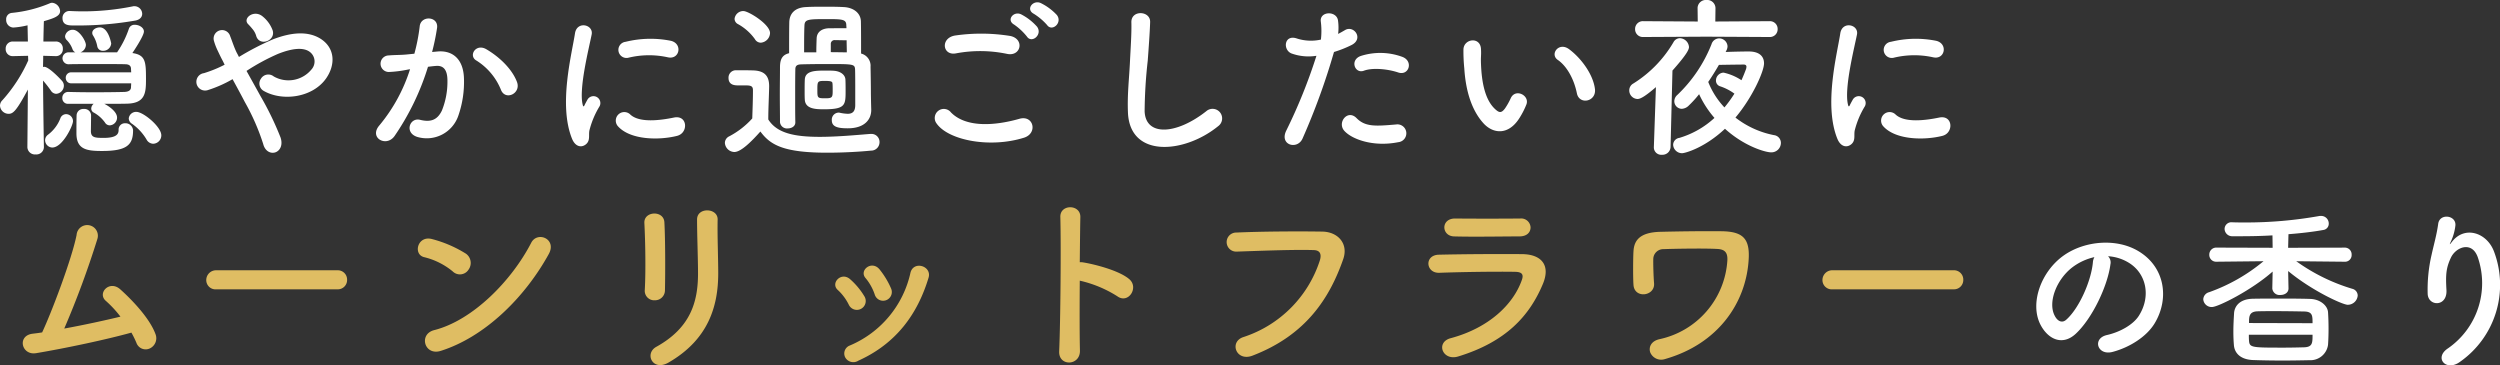 <svg xmlns="http://www.w3.org/2000/svg" width="493.753" height="72.157" viewBox="0 0 493.753 72.157"><rect x="0" y="0" width="493.753" height="72.157" fill="#333333" stroke="none"/><g transform="translate(-208.292 -6676.207)"><path d="M417.632,22.926a8.819,8.819,0,0,1,4.216,1.36c3.366,2.142,4.284,6.6,1.87,10.4-1.122,1.768-3.74,3.23-6.324,3.808-2.924.68-1.87,4.114,1.122,3.332,3.366-.884,6.7-2.992,8.3-5.61,2.958-4.862,2.108-11.118-3.162-14.28-4.284-2.584-10.506-2.108-14.688.782-4.556,3.162-6.834,9.486-4.692,13.7,1.5,2.924,4.352,4.25,6.97,1.836,3.264-3.026,6.324-9.452,6.868-13.77A1.7,1.7,0,0,0,417.632,22.926Zm-2.686.17a2.4,2.4,0,0,0-.306,1.054c-.34,3.672-2.72,9.078-5.27,11.322-.85.748-1.734.238-2.244-.748-1.428-2.618.272-7.14,3.434-9.588A11.266,11.266,0,0,1,414.946,23.1Zm49.436.918a1.309,1.309,0,0,0,1.36-1.394,1.335,1.335,0,0,0-1.394-1.394L453.2,21.26l.068-2.686c2.618-.2,5.134-.51,6.97-.85a1.236,1.236,0,0,0,.986-1.258,1.5,1.5,0,0,0-1.564-1.5,1.655,1.655,0,0,0-.408.034,82.233,82.233,0,0,1-14.45,1.258c-.85,0-1.734,0-2.584-.034h-.068a1.336,1.336,0,0,0-1.5,1.326,1.5,1.5,0,0,0,1.6,1.428h1.5c1.87,0,4.08-.034,6.358-.17l.034,2.448-11.05-.034a1.373,1.373,0,0,0-1.462,1.394,1.346,1.346,0,0,0,1.428,1.394h.034l9.248-.1a35.2,35.2,0,0,1-10.744,6.12,1.526,1.526,0,0,0-1.156,1.394,1.643,1.643,0,0,0,1.734,1.53c1.19,0,7.786-3.3,11.968-7l-.068,3.3v.034a1.437,1.437,0,0,0,1.6,1.292c.816,0,1.6-.442,1.6-1.292V29.25l-.068-3.4c4.624,3.842,10.744,6.664,11.764,6.664a1.974,1.974,0,0,0,1.972-1.836,1.392,1.392,0,0,0-1.088-1.326,37.163,37.163,0,0,1-11.05-5.44l9.554.1Zm-3.3,16.388c.068-.952.1-2.04.1-3.128,0-1.122-.034-2.244-.1-3.264-.068-1.292-1.5-2.584-3.5-2.652-2.074-.068-4.318-.068-6.46-.068-1.734,0-3.434,0-4.93.034-2.618.068-3.6,1.53-3.672,2.89-.068,1.122-.136,2.38-.136,3.57,0,.952.034,1.836.1,2.618.1,1.7,1.36,2.924,3.74,3.026,1.836.068,3.876.1,5.916.1,1.8,0,3.6-.034,5.27-.068A3.517,3.517,0,0,0,461.084,40.4Zm-15.606-4.284c0-1.258,0-2.244,1.666-2.312,1.02-.034,2.21-.034,3.4-.034,1.972,0,4.046.034,5.814.068,1.666.034,1.666.816,1.666,2.312Zm12.546,2.312c0,1.6,0,2.414-1.632,2.482-1.258.034-2.618.068-3.944.068-6.426,0-6.868,0-6.97-1.36-.034-.34-.034-.748-.034-1.19Zm29.138,5.338a18.567,18.567,0,0,0,6.732-21.692c-1.394-3.842-5.814-5.236-8.3-2.04-.34.442-.68.884-.238-.034a10.2,10.2,0,0,0,.884-3.162c.17-2.04-3.128-2.448-3.4-.306-.272,2.074-.918,4.318-1.292,6.052a30.238,30.238,0,0,0-.782,7.854c.2,2.448,3.876,2.482,3.706-.816-.17-2.958-.1-4.352.884-6.426.986-2.108,4.216-3.366,5.338.034a15.658,15.658,0,0,1-5.916,17.884C481.926,42.986,484.408,45.808,487.162,43.768Z" transform="translate(207 6703.887)" fill="#fff"/><path d="M27.246-3.99a19.594,19.594,0,0,1,.988,2.014,1.932,1.932,0,0,0,2.584,1.14A2.219,2.219,0,0,0,32.034-3.61c-1.216-3.42-5.168-7.3-6.992-8.93-2.128-1.9-4.6.76-2.85,2.28A21.669,21.669,0,0,1,25.08-7.144c-2.964.722-7.144,1.634-11.1,2.356a180.234,180.234,0,0,0,6.536-17.67,2.106,2.106,0,1,0-4.1-.8c-.95,4.75-4.94,15.276-6.8,19.228-.646.114-1.33.19-1.938.266C4.636-3.344,5.548.532,8.4.076,14.288-.912,22.344-2.622,27.246-3.99Zm40.66-8.55A1.834,1.834,0,0,0,69.844-14.4a1.843,1.843,0,0,0-1.938-1.9H44.042a1.938,1.938,0,0,0-2.014,1.938,1.83,1.83,0,0,0,2.014,1.824Zm41.762-6.954c1.672-3-2.242-4.6-3.458-2.242C102.372-14.288,94.7-6.422,87.058-4.484c-3.154.8-1.938,5.13,1.292,4.1C97.09-3.154,104.956-10.944,109.668-19.494ZM93.822-16.416a2.247,2.247,0,0,0-.494-3.154,24.1,24.1,0,0,0-6.688-2.888c-2.888-.8-3.838,3.04-1.558,3.572a14.026,14.026,0,0,1,5.624,2.812A2.013,2.013,0,0,0,93.822-16.416Zm38.8,4.066c.076-3.534.076-10.032-.114-13.452-.152-2.394-4.066-2.2-3.952.152.19,3.61.3,9.576.076,13.338a1.863,1.863,0,0,0,1.976,1.938A1.965,1.965,0,0,0,132.62-12.35ZM133.3,1.938c7.866-4.522,9.842-11.1,9.842-17.632,0-3.154-.19-7.41-.114-10.64.038-2.318-4.066-2.47-4.066,0,0,3,.19,7.714.19,10.678,0,5.662-1.52,10.754-8.246,14.478C128.516.152,130.188,3.724,133.3,1.938ZM177.27-12.73a16.285,16.285,0,0,0-2.28-3.762c-1.558-1.862-4.1.228-2.736,1.748a10.059,10.059,0,0,1,1.786,3.192A1.725,1.725,0,1,0,177.27-12.73ZM170.81,1.558c7.486-3.382,11.7-9.2,13.87-16.378.722-2.318-2.964-3.458-3.572-.988a20.343,20.343,0,0,1-11.97,14.364,1.686,1.686,0,0,0-.95,2.28A1.823,1.823,0,0,0,170.81,1.558Zm1.216-12.692a14.337,14.337,0,0,0-2.812-3.382c-1.786-1.6-3.99.8-2.432,2.128a9.945,9.945,0,0,1,2.166,2.926A1.753,1.753,0,1,0,172.026-11.134Zm42.522-3.116a23.554,23.554,0,0,1,7.41,3.078c2.166,1.6,4.332-1.71,2.356-3.382-2.052-1.748-6.992-2.964-9.12-3.306a3.908,3.908,0,0,0-.646-.038c.038-3.724.076-7.03.114-8.892.076-2.584-4.028-2.622-3.952-.038.152,5.472.038,20.368-.228,26.524-.152,3.04,4.18,2.926,4.1-.152S214.51-9.006,214.548-14.25ZM248.634.57C259.274-3.5,263.91-10.868,266.57-18.468c1.1-3.116-1.064-5.434-4.142-5.472-4.826-.076-11.932-.038-16.948.19a1.883,1.883,0,1,0,.076,3.762c5.472-.19,11.476-.418,15.2-.3,1.406.038,1.52.988,1.216,2.014A23.514,23.514,0,0,1,246.886-3.116C244-2.2,245.4,1.786,248.634.57Zm54.948-25.346a1.855,1.855,0,0,0-2.052-1.748c-3.838.038-9.158.038-12.806,0-2.926-.038-2.774,3.458-.266,3.534,4.1.114,9.348,0,12.92,0C302.936-22.99,303.582-23.864,303.582-24.776ZM306.014-13.6c1.558-3.724-.3-5.852-4.1-5.89-5.168-.038-11.552,0-16.454.114-2.926.076-2.584,3.686.114,3.572,4.066-.152,11.134-.266,15.01-.19,1.444.038,1.634.646,1.254,1.672C300.124-9.5,295.3-4.9,287.812-2.888c-3.04.8-1.634,4.56,1.482,3.61C298.718-2.166,303.354-7.258,306.014-13.6Zm24.168,14.82c10.45-3,15.846-11.02,16.454-19.342.342-4.408-1.026-5.852-5.434-5.89-4.294-.038-8.778.038-11.894.114-4.256.076-5.282,1.786-5.4,3.838-.076,1.14-.114,5.054,0,6.65.19,2.774,4.256,2.242,4.066-.3-.114-1.292-.19-3.952-.152-4.94a1.984,1.984,0,0,1,2.052-1.824c1.862-.076,7.9-.19,10.6-.038,1.482.076,2.052.722,1.976,2.242A17,17,0,0,1,329.08-2.7c-1.748.38-2.2,1.634-1.862,2.622A2.339,2.339,0,0,0,330.182,1.216ZM387.106-12.54a1.834,1.834,0,0,0,1.938-1.862,1.843,1.843,0,0,0-1.938-1.9H363.242a1.938,1.938,0,0,0-2.014,1.938,1.83,1.83,0,0,0,2.014,1.824Z" transform="translate(207 6745.887)" fill="#dfbd63"/><path d="M28.084-24c.918-.2,1.292-.748,1.292-1.326a1.539,1.539,0,0,0-1.53-1.5,1.157,1.157,0,0,0-.34.034,49.656,49.656,0,0,1-9.928.986c-.816,0-1.632-.034-2.414-.068h-.1a1.346,1.346,0,0,0-1.428,1.394c0,1.462,1.258,1.462,2.346,1.462A66.57,66.57,0,0,0,28.084-24Zm-4.828,4.522s-.544-3.162-2.244-3.162c-.748,0-1.5.442-1.5,1.088a.93.93,0,0,0,.136.476,6.071,6.071,0,0,1,.85,2.142,1.086,1.086,0,0,0,1.122.918A1.577,1.577,0,0,0,23.256-19.482ZM27.2-11.594c0,.272-.034.544-.034.816-.034.578-.51.85-1.292.884-1.19.034-3.638.068-6.018.068-1.972,0-3.91-.034-5.066-.068h-.068A1.144,1.144,0,0,0,13.6-8.7a1.1,1.1,0,0,0,1.156,1.156h5.032a1.241,1.241,0,0,0-.476.952.885.885,0,0,0,.51.782,6.681,6.681,0,0,1,2.21,1.972,1.093,1.093,0,0,0,.952.544,1.529,1.529,0,0,0,1.428-1.53c0-1.394-2.278-2.618-2.516-2.72,1.768,0,3.468,0,4.556-.034,3.638-.1,3.672-2.312,3.672-4.93,0-3.366-.1-4.692-2.686-5.066.136-.2,2.278-3.366,2.278-4.25,0-.782-.952-1.326-1.768-1.326a1.147,1.147,0,0,0-1.19.748,18.912,18.912,0,0,1-2.346,4.692H17.17a1.62,1.62,0,0,0,1.088-1.462c0-.782-1.326-2.992-2.55-2.992a1.5,1.5,0,0,0-1.564,1.258,1.052,1.052,0,0,0,.272.714,4.944,4.944,0,0,1,1.19,1.836,1.1,1.1,0,0,0,.578.646H14.96a1.2,1.2,0,0,0-1.326,1.156,1.2,1.2,0,0,0,1.326,1.19h.034c1.054-.034,3.3-.034,5.542-.034s4.488,0,5.474.034c.68,0,1.122.238,1.156.85,0,.238.034.476.034.748H15.4a1.069,1.069,0,0,0-1.122,1.122A1.054,1.054,0,0,0,15.4-11.594ZM31.552.34a1.656,1.656,0,0,0,1.6-1.666c0-1.7-3.57-4.624-4.9-4.624a1.446,1.446,0,0,0-1.53,1.292A1.3,1.3,0,0,0,27.37-3.6,10.1,10.1,0,0,1,30.226-.51,1.54,1.54,0,0,0,31.552.34ZM27.574-2.312A1.5,1.5,0,0,0,26.01-3.706,1.238,1.238,0,0,0,24.718-2.38c0,.782-.374,1.564-2.958,1.564-1.7,0-2.448-.068-2.516-1.224,0-.374.034-2.38.034-3.3a1.321,1.321,0,0,0-1.462-1.19A1.3,1.3,0,0,0,16.422-5.3c0,.1-.034.51-.034,3.57,0,3.2,2.006,3.5,5.066,3.5C26.384,1.768,27.574.544,27.574-2.312ZM9.962.986S9.826-6.8,9.792-12.138a21.3,21.3,0,0,1,1.564,2.006,1.288,1.288,0,0,0,1.02.612,1.631,1.631,0,0,0,1.53-1.6A1.4,1.4,0,0,0,13.6-12c-.136-.2-2.618-2.856-3.57-2.856-.068,0-.17.034-.238.034,0-.714.034-1.462.034-2.21l2.482.068h.034a1.346,1.346,0,0,0,1.36-1.462,1.344,1.344,0,0,0-1.394-1.428H9.86c.034-1.768.068-3.3.1-4.012,1.972-.578,3.2-.986,3.2-2.006a1.748,1.748,0,0,0-1.564-1.632,1.222,1.222,0,0,0-.374.068A25.9,25.9,0,0,1,3.6-25.5a1.235,1.235,0,0,0-1.088,1.326A1.481,1.481,0,0,0,3.91-22.61a15.652,15.652,0,0,0,2.822-.442l.068,3.2H3.842a1.381,1.381,0,0,0-1.428,1.462,1.363,1.363,0,0,0,1.394,1.428h.034l2.992-.068.034.918a30.167,30.167,0,0,1-5.1,7.854,1.5,1.5,0,0,0-.476,1.088,1.711,1.711,0,0,0,1.7,1.6c.884,0,1.53-.544,3.808-4.794L6.7.986V1.02A1.485,1.485,0,0,0,8.33,2.448,1.485,1.485,0,0,0,9.962,1.02Zm1.666.1c2.006,0,4.08-4.318,4.08-5.2a1.393,1.393,0,0,0-1.36-1.394,1.229,1.229,0,0,0-1.156.884,7.346,7.346,0,0,1-2.448,3.2A1.352,1.352,0,0,0,10.2-.374,1.466,1.466,0,0,0,11.628,1.088Zm43.52-23.12a6.358,6.358,0,0,0-2.006-2.788c-1.7-1.394-3.978.374-2.856,1.53a11.318,11.318,0,0,1,.85.952,3.518,3.518,0,0,1,.748,1.36C52.5-18.8,55.76-19.958,55.148-22.032Zm-5.168,7.99A42.186,42.186,0,0,1,56.2-17.408c2.822-1.122,5-1.326,6.256-.408a2.363,2.363,0,0,1,.34,3.5,5.884,5.884,0,0,1-7.446,1.36,1.693,1.693,0,0,0-2.516.442,1.659,1.659,0,0,0,.476,2.38C56.95-7.99,62.968-8.7,65.688-12.546c1.9-2.72,1.8-6.018-1.088-7.854-2.618-1.632-5.984-1.19-9.35.1a53.3,53.3,0,0,0-6.766,3.5c-.136-.272-.272-.544-.408-.782-.544-1.088-.884-2.21-1.326-3.332a1.667,1.667,0,0,0-3.2.952,11.632,11.632,0,0,0,.714,1.87c.306.646.612,1.292.918,1.87.17.306.306.612.476.952a24.507,24.507,0,0,1-4.08,1.666,1.726,1.726,0,1,0,.816,3.332,24.335,24.335,0,0,0,4.828-2.142c.782,1.428,1.632,2.992,2.448,4.556a43.963,43.963,0,0,1,3.6,8.228c.374,1.5,1.53,1.972,2.414,1.666s1.53-1.394,1.02-2.924A60.388,60.388,0,0,0,52.7-9.146C51.782-10.812,50.83-12.512,49.98-14.042Zm53.414,2.176c-.918-2.448-3.332-4.862-6.052-6.46C95.234-19.55,93.738-17,95.4-16.082a12.208,12.208,0,0,1,4.862,5.848C101.184-8.126,104.244-9.622,103.394-11.866ZM86.632-17.782a44.8,44.8,0,0,0,.986-4.794c.272-2.278-3.2-2.482-3.434-.272a36.3,36.3,0,0,1-1.054,5.406l-1.7.17c-1.224.1-2.278.068-3.332.17a1.634,1.634,0,1,0,.1,3.264,23.066,23.066,0,0,0,3.672-.476l.408-.068a32.805,32.805,0,0,1-6.018,11.05C74.052-.85,77.588,1.122,79.22-1.19a50.1,50.1,0,0,0,6.6-13.668c.544-.068,1.054-.136,1.564-.17,1.564-.136,2.278.85,2.278,2.924A15.176,15.176,0,0,1,88.57-6.222c-.952,2.006-2.38,2.312-4.318,1.836-2.074-.51-3.162,2.618-.476,3.4a6.591,6.591,0,0,0,7.99-4.08,20.251,20.251,0,0,0,1.156-7.582c-.136-3.808-2.312-5.474-5.168-5.236Zm46.58,1.054c2.312.51,2.958-2.686.578-3.264a20.524,20.524,0,0,0-8.942.2,1.6,1.6,0,1,0,.476,3.162A17.224,17.224,0,0,1,133.212-16.728Zm1.836,15.5c2.244-.578,2.074-4.182-.68-3.6-2.652.544-6.732,1.088-8.568-.578a1.683,1.683,0,0,0-2.414,2.346C125.834-.408,131.41-.306,135.048-1.224ZM117.062.408c.85-.748.442-1.8.646-2.72a17.143,17.143,0,0,1,2.006-4.76,1.363,1.363,0,0,0-2.38-1.326c-.136.238-.51.918-.578,1.088-.136.306-.272.408-.374-.034-.816-3.162,1.224-11.152,1.768-13.906.374-1.972-2.924-2.72-3.3-.2-.612,4.046-3.3,14.11-.578,20.808C114.954,1.02,116.212,1.156,117.062.408Zm41.31-4.318c-.034-1.326-.034-2.958-.034-4.59,0-2.244,0-4.42.034-5.848,0-.646.272-.952,1.088-.986.884-.034,3.026-.068,5.134-.068,5.236,0,5.508,0,5.576,1.054.034,1.054.034,2.822.034,4.318v2.72c0,1.36-.612,1.734-1.5,1.734a8.625,8.625,0,0,1-1.53-.2.845.845,0,0,0-.272-.034,1.389,1.389,0,0,0-1.326,1.5c0,1.292,1.122,1.6,3.162,1.6,3.332,0,4.624-1.768,4.624-3.6V-6.46c-.034-1.054-.068-2.856-.068-3.332,0-1.088-.034-3.434-.068-5.066a2.492,2.492,0,0,0-1.87-2.618c0-2.244,0-4.76-.034-6.324-.034-1.7-1.5-2.788-3.468-2.856-1.224-.068-2.516-.068-3.74-.068-1.258,0-2.482,0-3.638.068-2.176.1-3.264,1.258-3.3,3.026-.034,1.666-.034,4.114-.034,6.086-1.36.34-1.768,1.19-1.8,2.652,0,1.564-.034,3.536-.034,5.474,0,1.972.034,3.944.034,5.508a1.384,1.384,0,0,0,1.53,1.224c.748,0,1.5-.408,1.5-1.19Zm9.928-6.154c0-.714,0-1.462-.034-2.244-.034-.986-1.02-1.7-2.346-1.768-.442-.034-.986-.034-1.53-.034-2.142,0-4.08.034-4.148,1.8-.034.68-.034,1.5-.034,2.278,0,.578,0,1.156.034,1.666.1,1.836,2.142,1.9,3.74,1.9C168.232-6.46,168.3-7.276,168.3-10.064Zm-16.762-9.554a1.985,1.985,0,0,0,1.836-1.9c0-1.734-4.25-4.352-5.27-4.352a1.74,1.74,0,0,0-1.734,1.53,1.189,1.189,0,0,0,.68,1.054,10.153,10.153,0,0,1,3.332,2.958A1.343,1.343,0,0,0,151.538-19.618ZM151.47-2.074c1.938,2.618,4.488,4.182,13.226,4.182,3.23,0,6.46-.2,8.6-.408A1.665,1.665,0,0,0,175,.034,1.588,1.588,0,0,0,173.366-1.6h-.17c-2.584.2-6.46.578-10,.578-5.168,0-8.5-.782-10.166-3.434,0-2.176.136-4.522.17-6.494v-.1c0-2.108-1.02-3.026-3.162-3.094-1.122-.034-2.21-.034-3.434-.034a1.457,1.457,0,0,0-1.428,1.53c0,1.462,1.36,1.462,1.9,1.462h1.36c1.122,0,1.564.1,1.564.952,0,1.734-.068,3.5-.136,5.576a16.272,16.272,0,0,1-4.556,3.536,1.457,1.457,0,0,0-.85,1.292,1.923,1.923,0,0,0,1.87,1.8C147.662,1.972,149.77-.17,151.47-2.074Zm17.068-15.64c-.918,0-2.04-.034-3.162-.034V-19.38a.734.734,0,0,1,.816-.748c.476,0,1.564.034,2.312.034C168.5-19.312,168.538-18.53,168.538-17.714Zm-8.432,0c0-1.9,0-3.944.068-5.338.068-1.19.748-1.224,4.42-1.224,2.958,0,3.774.034,3.842,1.088,0,.2.034.476.034.714H165.1c-1.6.034-2.448.816-2.516,1.938-.034.748-.068,1.9-.068,2.822Zm4.216,9.078c-1.6,0-1.6-.068-1.6-1.666,0-1.734.034-1.768,1.53-1.768,1.394,0,1.428.2,1.462.544s.034.85.034,1.36C165.75-8.84,165.682-8.636,164.322-8.636ZM208.08-23.12c.986,1.428,3.128-.442,1.938-1.972a10.929,10.929,0,0,0-3.162-2.346c-1.53-.714-3.06,1.224-1.394,2.108A11.729,11.729,0,0,1,208.08-23.12Zm-1.972.34a10.915,10.915,0,0,0-3.094-2.414c-1.5-.782-3.06,1.088-1.428,2.006a11.847,11.847,0,0,1,2.516,2.346C205.054-19.38,207.264-21.216,206.108-22.78Zm-5.916,5.372c2.754.578,3.5-2.924.646-3.536a36.1,36.1,0,0,0-10.846-.1c-3.026.442-2.584,4.046.1,3.536A25.85,25.85,0,0,1,200.192-17.408ZM203.524-.85c2.754-.85,1.938-4.522-.884-3.74C197.506-3.128,192-2.89,189.108-5.848a1.792,1.792,0,0,0-2.822,2.21C188.632-.34,196.792,1.258,203.524-.85Zm38.352-2.278a1.89,1.89,0,1,0-2.346-2.958c-5.916,4.658-11.968,5-12.172.034a94.287,94.287,0,0,1,.612-10c.17-2.278.408-5.508.476-7.65.068-2.244-3.774-2.448-3.706.068.068,2.108-.17,5.44-.272,7.65-.17,3.6-.544,6.494-.408,10.064C224.366,3.264,235.246,2.278,241.876-3.128ZM277.44-13.736c2.142.714,3.06-2.278.782-3.094a12.62,12.62,0,0,0-8.16-.17c-2.244.782-1.19,3.57.578,2.924C272.442-14.756,275.536-14.382,277.44-13.736Zm0,13.77a1.765,1.765,0,1,0-.442-3.5c-3.978.34-6.052.51-7.786-1.258-1.768-1.8-3.876.884-2.414,2.516C268.294-.544,272.51,1.02,277.44.034ZM264.758-17.782a21.9,21.9,0,0,0,3.434-1.36c2.55-1.258.442-4.08-1.326-2.924-.408.238-.816.476-1.292.714a10.347,10.347,0,0,0-.034-2.72c-.34-1.87-3.536-1.768-3.4.17a14.816,14.816,0,0,1,.034,3.672,9.088,9.088,0,0,1-4.692-.2c-2.55-.918-2.89,2.176-1.156,2.924a9.916,9.916,0,0,0,4.964.476,105.244,105.244,0,0,1-5.95,14.756c-1.428,2.89,2.176,3.876,3.2,1.6A133.736,133.736,0,0,0,264.758-17.782ZM316.3-10.438c-.34-2.89-2.686-6.086-5.1-7.888-2.04-1.53-3.876.986-2.244,2.108,1.836,1.258,3.23,3.876,3.774,6.6C313.208-7.276,316.574-7.956,316.3-10.438Zm-14.858,5.61a15.558,15.558,0,0,0,1.326-2.618c.646-1.768-2.176-3.2-3.094-1.224a13.369,13.369,0,0,1-1.122,2.006c-.748,1.02-1.19.918-2.074.068-1.9-1.836-2.55-5.2-2.686-8.772-.068-1.564.068-1.632,0-2.958-.1-2.55-3.4-2.108-3.468.034a33.864,33.864,0,0,0,.17,3.774c.272,4.284,1.394,8.228,3.842,10.88C296.242-1.6,299.268-1.292,301.444-4.828ZM350.778-20.74a1.525,1.525,0,0,0,1.6-1.564,1.525,1.525,0,0,0-1.6-1.564l-10.71.068.034-2.652a1.635,1.635,0,0,0-1.768-1.6,1.629,1.629,0,0,0-1.768,1.564v.034L336.6-23.8l-10.744-.068a1.534,1.534,0,0,0-1.632,1.564,1.534,1.534,0,0,0,1.632,1.564l12.444-.068Zm-8.466,2.55a1.827,1.827,0,0,0,.17-.714,1.649,1.649,0,0,0-1.666-1.564,1.6,1.6,0,0,0-1.5,1.156,28.131,28.131,0,0,1-6.766,10.03,1.656,1.656,0,0,0-.578,1.224,1.5,1.5,0,0,0,1.462,1.5,2.086,2.086,0,0,0,1.394-.646,21.643,21.643,0,0,0,2.04-2.244A19.661,19.661,0,0,0,339.9-4.76a17.582,17.582,0,0,1-6.936,3.944,1.409,1.409,0,0,0-1.224,1.36,1.76,1.76,0,0,0,1.768,1.666c.544,0,4.42-1.02,8.466-4.828C345.848.884,350,2.04,351.084,2.04A1.879,1.879,0,0,0,353.022.17a1.541,1.541,0,0,0-1.36-1.53,17.933,17.933,0,0,1-7.616-3.468c3.332-3.944,5.644-9.112,5.644-10.71,0-1.292-.816-2.346-3.026-2.346H346.6c-.85,0-2.822.034-4.488.1ZM327.93,1.02v.068a1.456,1.456,0,0,0,1.6,1.428,1.6,1.6,0,0,0,1.7-1.5l.374-15.13c2.992-3.366,3.264-4.216,3.264-4.658a1.875,1.875,0,0,0-1.8-1.734,1.461,1.461,0,0,0-1.258.782,23.714,23.714,0,0,1-7.922,8.16,1.541,1.541,0,0,0-.816,1.36A1.69,1.69,0,0,0,324.7-8.5c.34,0,1.054-.1,3.638-2.346ZM343.842-9.554a25.108,25.108,0,0,1-1.972,2.72,15.8,15.8,0,0,1-3.2-5.032c.748-1.088,1.462-2.244,2.108-3.366,1.6-.034,4.08-.068,4.93-.068.2,0,.51.068.51.442a2.036,2.036,0,0,1-.068.408q-.408,1.122-.918,2.244a10.433,10.433,0,0,0-3.536-1.5,1.567,1.567,0,0,0-1.5,1.564,1.173,1.173,0,0,0,.884,1.156A10.2,10.2,0,0,1,343.842-9.554Zm39.27-7.174c2.312.51,2.958-2.686.578-3.264a20.524,20.524,0,0,0-8.942.2,1.6,1.6,0,1,0,.476,3.162A17.224,17.224,0,0,1,383.112-16.728Zm1.836,15.5c2.244-.578,2.074-4.182-.68-3.6-2.652.544-6.732,1.088-8.568-.578a1.683,1.683,0,0,0-2.414,2.346C375.734-.408,381.31-.306,384.948-1.224ZM366.962.408c.85-.748.442-1.8.646-2.72a17.143,17.143,0,0,1,2.006-4.76,1.363,1.363,0,0,0-2.38-1.326c-.136.238-.51.918-.578,1.088-.136.306-.272.408-.374-.034-.816-3.162,1.224-11.152,1.768-13.906.374-1.972-2.924-2.72-3.3-.2-.612,4.046-3.3,14.11-.578,20.808C364.854,1.02,366.112,1.156,366.962.408Z" transform="translate(207 6704.257)" fill="#fff"/></g></svg>